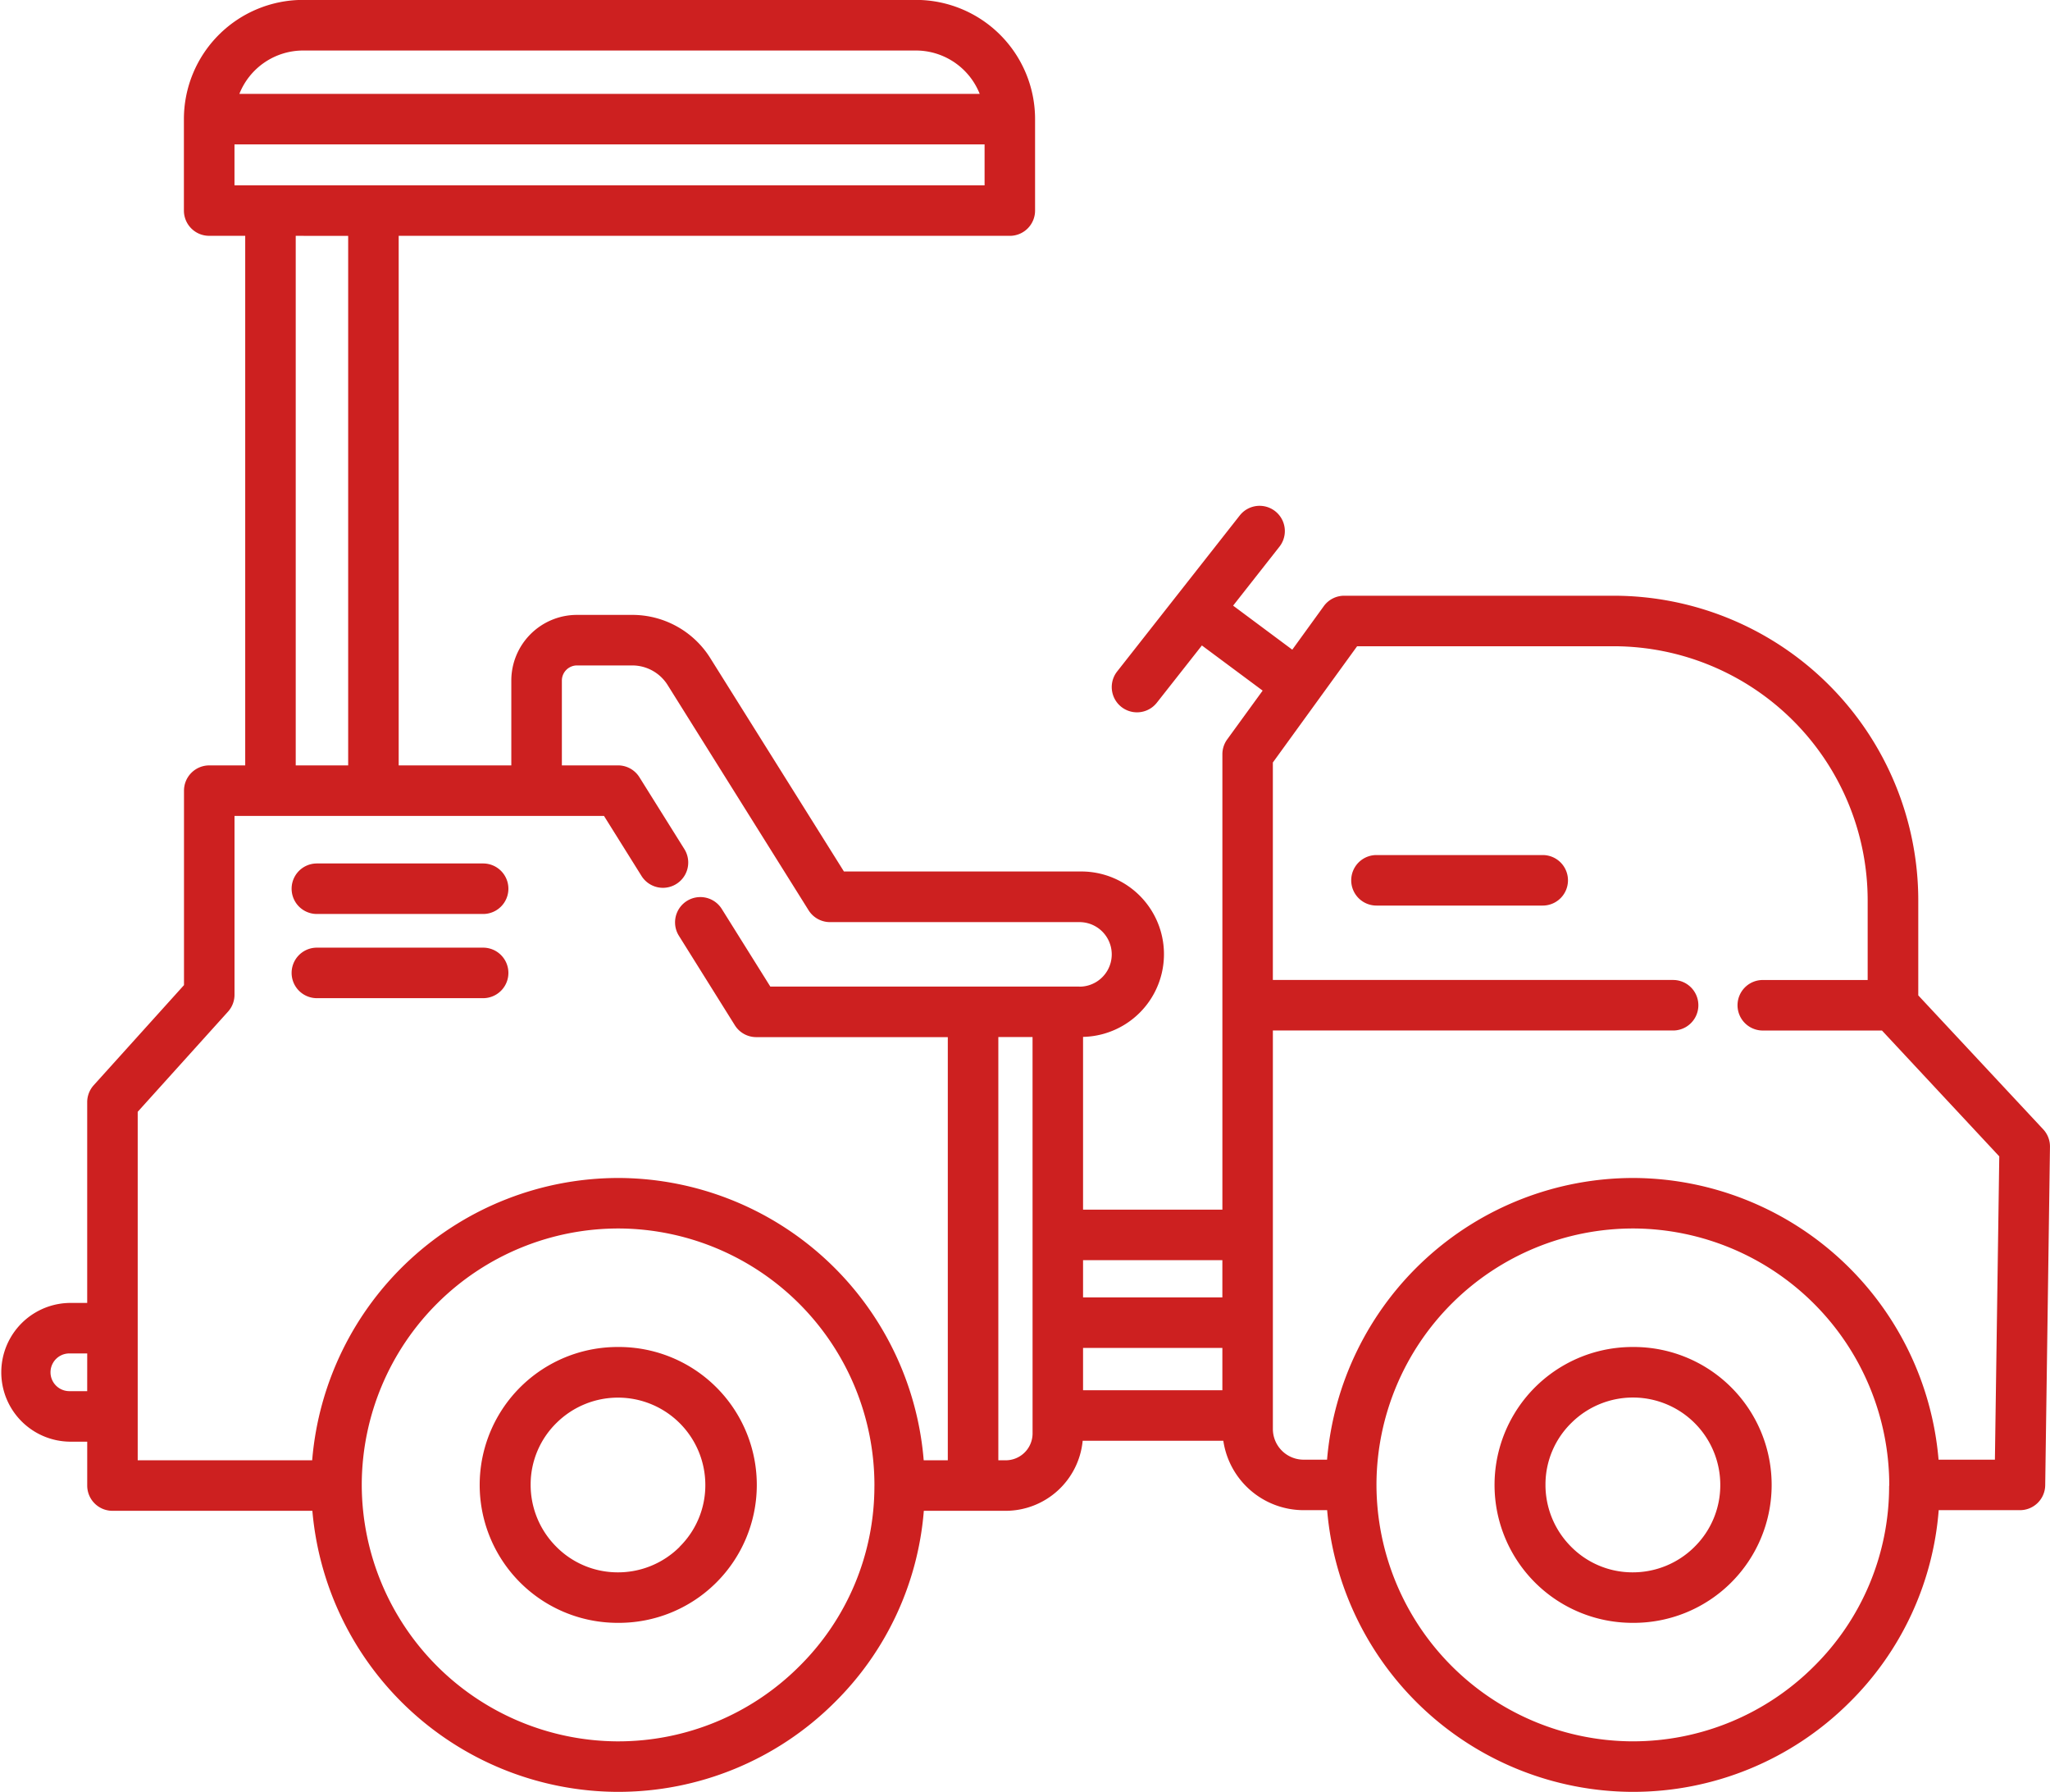 <svg xmlns="http://www.w3.org/2000/svg" width="85.999" height="75.157" viewBox="0 0 85.999 75.157">
  <g id="road-roller" transform="translate(-12.45 -43.15)">
    <path id="Контур_566" data-name="Контур 566" d="M92.923,84.9V80.909A12.787,12.787,0,0,0,80.15,68.137H68.842a1.059,1.059,0,0,0-.858.437L66.662,70.4,64.18,68.553l1.944-2.473a1.059,1.059,0,1,0-1.666-1.309l-5.143,6.543a1.059,1.059,0,1,0,1.666,1.309l1.889-2.4,2.549,1.894L63.93,74.166a1.059,1.059,0,0,0-.2.622v19.1H57.885V86.641a3.469,3.469,0,1,0-.15-6.937H47.854l-5.6-8.939a3.859,3.859,0,0,0-3.29-1.824H36.655A2.755,2.755,0,0,0,33.9,71.695v3.559H29.175V53.042H54.813a1.059,1.059,0,0,0,1.059-1.059V48.146a5,5,0,0,0-5-5H25.165a5,5,0,0,0-5,5v3.836a1.059,1.059,0,0,0,1.059,1.059h1.513V75.254H21.228a1.059,1.059,0,0,0-1.059,1.059v8.156l-3.788,4.2a1.06,1.06,0,0,0-.273.71V97.8H15.36a2.91,2.91,0,0,0,0,5.819h.749v1.841a1.059,1.059,0,0,0,1.059,1.059h8.386a12.9,12.9,0,0,0,12.756,11.788h.04a12.849,12.849,0,0,0,9.094-3.733,12.716,12.716,0,0,0,3.761-8.055H54.64a3.249,3.249,0,0,0,3.229-2.938h5.9a3.409,3.409,0,0,0,3.367,2.911h.989a12.9,12.9,0,0,0,12.758,11.815h.04a12.849,12.849,0,0,0,9.094-3.733,12.718,12.718,0,0,0,3.763-8.082h3.409a1.059,1.059,0,0,0,1.059-1.044l.2-14.193a1.059,1.059,0,0,0-.284-.737ZM16.108,101.5H15.36a.791.791,0,1,1,0-1.582h.749Zm9.057-56.231H50.876a2.881,2.881,0,0,1,2.673,1.818H22.492a2.88,2.88,0,0,1,2.673-1.818Zm-2.878,5.655V49.206H53.754v1.718Zm4.769,2.119V75.254h-2.2V53.042Zm22.076,52.453a10.622,10.622,0,0,1-3.178,7.572,10.743,10.743,0,0,1-7.6,3.121h-.033a10.782,10.782,0,0,1-10.695-10.73v-.086A10.769,10.769,0,0,1,38.41,94.677h.03a10.773,10.773,0,0,1,10.693,10.782Zm6.635-2.219A1.127,1.127,0,0,1,54.64,104.4h-.309V86.648h1.435ZM57.735,84.53H44.765L42.73,81.276a1.059,1.059,0,1,0-1.8,1.123l2.346,3.752a1.059,1.059,0,0,0,.9.5h8.035V104.4H51.2A12.89,12.89,0,0,0,38.444,92.559h-.035A12.9,12.9,0,0,0,25.546,104.4H18.227V89.783l3.788-4.2a1.06,1.06,0,0,0,.273-.71v-7.5h15.5l1.573,2.516a1.059,1.059,0,1,0,1.8-1.123l-1.885-3.013a1.059,1.059,0,0,0-.9-.5H36.021V71.695a.635.635,0,0,1,.634-.634h2.313a1.752,1.752,0,0,1,1.494.829l5.907,9.437a1.059,1.059,0,0,0,.9.5H57.735a1.353,1.353,0,1,1,0,2.707Zm5.994,16.933H57.885V99.687h5.844Zm0-3.895H57.885V96.007h5.844ZM91.7,105.495a10.621,10.621,0,0,1-3.178,7.572,10.743,10.743,0,0,1-7.6,3.121h-.033a10.778,10.778,0,0,1-10.695-10.756v-.06A10.769,10.769,0,0,1,80.983,94.677h.03a10.777,10.777,0,0,1,10.693,10.755Zm4.438-1.121H93.774A12.9,12.9,0,0,0,81.018,92.559h-.035a12.9,12.9,0,0,0-12.862,11.815h-.984a1.289,1.289,0,0,1-1.289-1.287V86.373h16.79a1.059,1.059,0,1,0,0-2.119H65.847V75.132l3.535-4.876H80.15A10.666,10.666,0,0,1,90.8,80.909v3.346H86.4a1.059,1.059,0,1,0,0,2.119h5l4.921,5.279Z" transform="translate(0)" fill="#cd2020"/>
    <path id="Контур_567" data-name="Контур 567" d="M132.423,363.167a5.785,5.785,0,1,0-.132,11.569h.033a5.785,5.785,0,1,0,.1-11.57Zm2.5,8.382a3.658,3.658,0,0,1-2.618,1.069,3.619,3.619,0,0,1-2.572-1.09,3.666,3.666,0,0,1-1.061-2.623,3.613,3.613,0,0,1,1.095-2.564A3.664,3.664,0,0,1,136,368.967a3.625,3.625,0,0,1-1.082,2.581Z" transform="translate(-93.961 -263.518)" fill="#cd2020"/>
    <path id="Контур_568" data-name="Контур 568" d="M89.775,248.29H82.8a1.059,1.059,0,1,0,0,2.119h6.975a1.059,1.059,0,1,0,0-2.119Z" transform="translate(-57.057 -168.923)" fill="#cd2020"/>
    <path id="Контур_569" data-name="Контур 569" d="M89.775,268.29H82.8a1.059,1.059,0,1,0,0,2.119h6.975a1.059,1.059,0,0,0,0-2.119Z" transform="translate(-57.057 -185.392)" fill="#cd2020"/>
    <path id="Контур_570" data-name="Контур 570" d="M373.562,363.167a5.785,5.785,0,1,0-.132,11.569.141.141,0,0,1,.033,0,5.785,5.785,0,1,0,.1-11.57Zm2.5,8.382a3.664,3.664,0,0,1-2.6,1.069h-.019a3.618,3.618,0,0,1-2.572-1.089,3.666,3.666,0,0,1-1.061-2.623,3.613,3.613,0,0,1,1.095-2.564,3.664,3.664,0,0,1,6.238,2.626A3.626,3.626,0,0,1,376.061,371.549Z" transform="translate(-292.526 -263.518)" fill="#cd2020"/>
    <path id="Контур_571" data-name="Контур 571" d="M341.553,246.29h-6.974a1.059,1.059,0,0,0,0,2.119h6.974a1.059,1.059,0,1,0,0-2.119Z" transform="translate(-264.385 -167.276)" fill="#cd2020"/>
  </g>
</svg>
